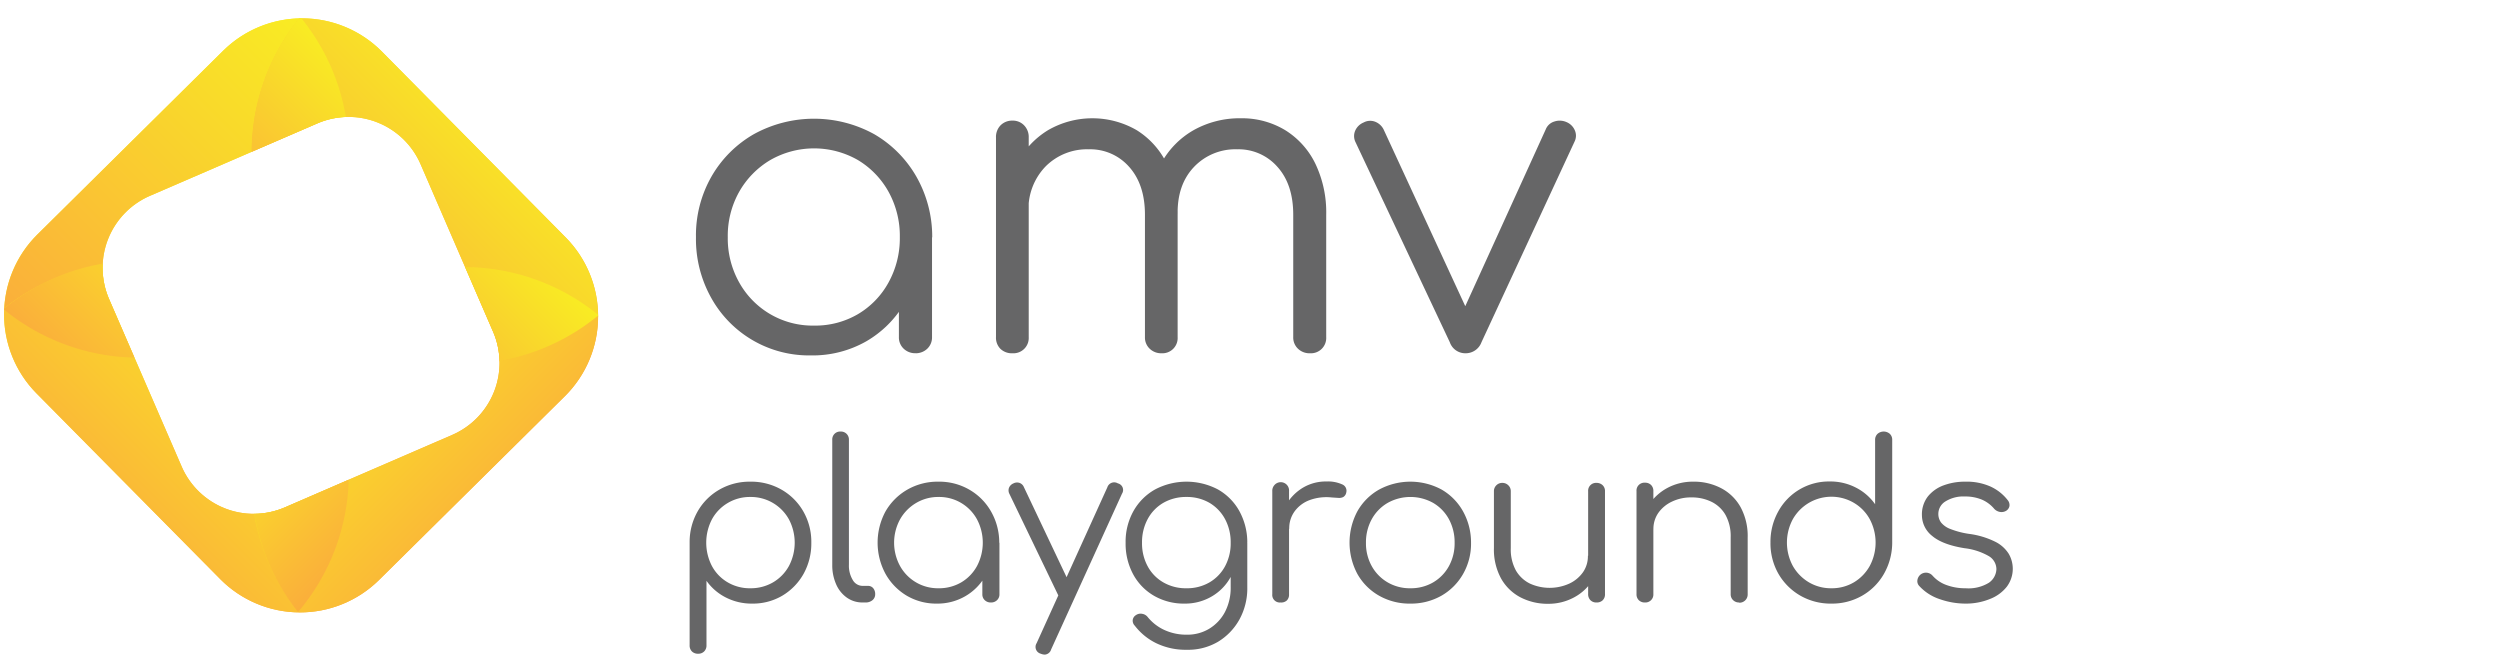<svg xmlns="http://www.w3.org/2000/svg" xmlns:xlink="http://www.w3.org/1999/xlink" viewBox="0 0 513.21 137.78"><defs><style>.cls-1{fill:url(#linear-gradient);}.cls-2{fill:#666667;}.cls-3{clip-path:url(#clip-path);}.cls-4{fill:url(#linear-gradient-3);}.cls-5{fill:url(#linear-gradient-4);}.cls-6{fill:url(#linear-gradient-5);}.cls-7{fill:url(#linear-gradient-6);}.cls-8{fill:url(#linear-gradient-7);}.cls-9{fill:url(#linear-gradient-8);}.cls-10{fill:url(#linear-gradient-9);}.cls-11{fill:url(#linear-gradient-10);}.cls-12{fill:none;}</style><linearGradient id="linear-gradient" x1="10455.66" y1="3098.01" x2="10384.92" y2="3027.27" gradientTransform="translate(10481.78 3132.54) rotate(180)" gradientUnits="userSpaceOnUse"><stop offset="0" stop-color="#f9ec23"/><stop offset="0.99" stop-color="#faaf3b"/></linearGradient><clipPath id="clip-path" transform="translate(0.32 -5.16)"><path class="cls-1" d="M44.92,124.07,7.13,85.87a23.08,23.08,0,0,1,.19-32.54l38.2-37.78a23.07,23.07,0,0,1,32.54.18l37.78,38.21a23.06,23.06,0,0,1-.18,32.53L77.45,124.26A23.07,23.07,0,0,1,44.92,124.07ZM58.1,109.34,92.56,94.42a16.12,16.12,0,0,0,8.36-21.13L86,38.83a16.12,16.12,0,0,0-21.13-8.36L30.42,45.38a16.12,16.12,0,0,0-8.37,21.13L37,101A16.12,16.12,0,0,0,58.1,109.34Z"/></clipPath><linearGradient id="linear-gradient-3" x1="10376.93" y1="3106.16" x2="10417.77" y2="3065.32" xlink:href="#linear-gradient"/><linearGradient id="linear-gradient-4" x1="10373.04" y1="3076.48" x2="10400.85" y2="3048.67" xlink:href="#linear-gradient"/><linearGradient id="linear-gradient-5" x1="10413.01" y1="3116.53" x2="10474.12" y2="3055.42" xlink:href="#linear-gradient"/><linearGradient id="linear-gradient-6" x1="10406.57" y1="3110.01" x2="10434.38" y2="3082.2" xlink:href="#linear-gradient"/><linearGradient id="linear-gradient-7" x1="10423.18" y1="3060.86" x2="10464.4" y2="3019.64" xlink:href="#linear-gradient"/><linearGradient id="linear-gradient-8" x1="10439.82" y1="3077.7" x2="10467.49" y2="3050.03" xlink:href="#linear-gradient"/><linearGradient id="linear-gradient-9" x1="10417.8" y1="3059.8" x2="10377.28" y2="3019.29" xlink:href="#linear-gradient"/><linearGradient id="linear-gradient-10" x1="10434.17" y1="3043.24" x2="10406.79" y2="3015.86" xlink:href="#linear-gradient"/></defs><g id="Layer_2" data-name="Layer 2"><g id="Layer_1-2" data-name="Layer 1"><path class="cls-2" d="M166.11,78.12a22.94,22.94,0,0,1-20.46-11.87,24.71,24.71,0,0,1-3.1-12.38,24.37,24.37,0,0,1,3.19-12.48,23.47,23.47,0,0,1,8.68-8.68,25.63,25.63,0,0,1,24.73,0,23.64,23.64,0,0,1,8.63,8.68,24.93,24.93,0,0,1,3.27,12.48L188.35,56a22,22,0,0,1-2.92,11.3,21.75,21.75,0,0,1-7.94,7.94A22.26,22.26,0,0,1,166.11,78.12ZM166.8,72a17.32,17.32,0,0,0,9-2.35,17.06,17.06,0,0,0,6.28-6.5,18.75,18.75,0,0,0,2.32-9.29,18.73,18.73,0,0,0-2.32-9.34,17.49,17.49,0,0,0-6.28-6.5,18.09,18.09,0,0,0-18,0,17.73,17.73,0,0,0-6.37,6.5,18.44,18.44,0,0,0-2.35,9.34,18.46,18.46,0,0,0,2.35,9.29A17.24,17.24,0,0,0,166.8,72Zm20.85,5.67a3.38,3.38,0,0,1-2.44-.91,3.16,3.16,0,0,1-1-2.4V59.45l1.66-6.89,5.14,1.31v20.5a3.19,3.19,0,0,1-1,2.4A3.43,3.43,0,0,1,187.65,77.68Z" transform="translate(0.32 -5.16)"/><path class="cls-2" d="M207.54,77.68a3.38,3.38,0,0,1-2.49-.91,3.24,3.24,0,0,1-.91-2.4v-41a3.41,3.41,0,0,1,.91-2.45,3.33,3.33,0,0,1,2.49-1,3.2,3.2,0,0,1,2.4,1,3.42,3.42,0,0,1,.92,2.45v41a3.14,3.14,0,0,1-3.32,3.31Zm30.62,0a3.38,3.38,0,0,1-2.44-.91,3.16,3.16,0,0,1-1-2.4V49.24c0-4.12-1.08-7.4-3.23-9.81a10.62,10.62,0,0,0-8.29-3.62,12,12,0,0,0-8.89,3.53,12.54,12.54,0,0,0-3.49,9.21h-4.8a22.1,22.1,0,0,1,2.48-9.91,17.33,17.33,0,0,1,6.33-6.76,18.17,18.17,0,0,1,18.19,0,16.61,16.61,0,0,1,6.19,6.9,23.14,23.14,0,0,1,2.22,10.46V74.37a3.13,3.13,0,0,1-3.31,3.31Zm30.44,0a3.38,3.38,0,0,1-2.44-.91,3.16,3.16,0,0,1-1-2.4V49.24c0-4.12-1.07-7.4-3.23-9.81a10.6,10.6,0,0,0-8.28-3.62,11.7,11.7,0,0,0-8.86,3.62q-3.44,3.62-3.36,9.64h-6A21.58,21.58,0,0,1,238,38.78a17.34,17.34,0,0,1,6.71-6.9,19.27,19.27,0,0,1,9.69-2.44,17.1,17.1,0,0,1,9.11,2.44,16.64,16.64,0,0,1,6.2,6.9,23.14,23.14,0,0,1,2.22,10.46V74.37a3.14,3.14,0,0,1-3.32,3.31Z" transform="translate(0.32 -5.16)"/><path class="cls-2" d="M300.44,77.68a3.36,3.36,0,0,1-3.14-2.27L277.94,34.33a2.81,2.81,0,0,1-.09-2.27,3.19,3.19,0,0,1,1.75-1.75,2.83,2.83,0,0,1,2.35-.17,3.27,3.27,0,0,1,1.75,1.57l18.58,40.21H298.7L317,31.71a2.74,2.74,0,0,1,1.79-1.61,3.43,3.43,0,0,1,2.48.13A3.17,3.17,0,0,1,323,32a2.7,2.7,0,0,1-.09,2.23l-19.1,41.17A3.46,3.46,0,0,1,300.44,77.68Z" transform="translate(0.32 -5.16)"/><path class="cls-2" d="M143,139.36a1.74,1.74,0,0,1-1.28-.47,1.71,1.71,0,0,1-.47-1.28V116.4a12.66,12.66,0,0,1,1.68-6.32,12,12,0,0,1,4.45-4.42,12.4,12.4,0,0,1,6.31-1.62,12.53,12.53,0,0,1,6.43,1.64,12,12,0,0,1,4.47,4.47,12.53,12.53,0,0,1,1.64,6.43,12.82,12.82,0,0,1-1.59,6.38,12.09,12.09,0,0,1-4.34,4.47,11.87,11.87,0,0,1-6.2,1.64,11.63,11.63,0,0,1-5.46-1.28,10.85,10.85,0,0,1-3.93-3.4v13.22a1.72,1.72,0,0,1-.48,1.28A1.67,1.67,0,0,1,143,139.36Zm10.69-13.44a9.07,9.07,0,0,0,4.68-1.21,8.75,8.75,0,0,0,3.26-3.35,10.26,10.26,0,0,0,0-9.59,8.92,8.92,0,0,0-7.94-4.59,8.85,8.85,0,0,0-4.62,1.24,8.76,8.76,0,0,0-3.24,3.35,10.41,10.41,0,0,0,0,9.59,8.56,8.56,0,0,0,3.24,3.35A8.93,8.93,0,0,0,153.72,125.92Z" transform="translate(0.32 -5.16)"/><path class="cls-2" d="M176.73,128.84a5.51,5.51,0,0,1-3.21-1,6.51,6.51,0,0,1-2.2-2.75,9.64,9.64,0,0,1-.79-4V95.45a1.61,1.61,0,0,1,1.71-1.7,1.63,1.63,0,0,1,1.23.47,1.65,1.65,0,0,1,.48,1.23v25.62a5.68,5.68,0,0,0,.78,3.14,2.34,2.34,0,0,0,2,1.22h1.13a1.36,1.36,0,0,1,1.07.47,1.84,1.84,0,0,1,.41,1.24,1.53,1.53,0,0,1-.56,1.23,2.17,2.17,0,0,1-1.46.47Z" transform="translate(0.32 -5.16)"/><path class="cls-2" d="M192,129.07a11.9,11.9,0,0,1-6.21-1.64,12.06,12.06,0,0,1-4.33-4.47,13.47,13.47,0,0,1,0-12.81,12.13,12.13,0,0,1,4.47-4.47,12.46,12.46,0,0,1,6.39-1.64,12.29,12.29,0,0,1,6.35,1.64,12,12,0,0,1,4.45,4.47,12.86,12.86,0,0,1,1.69,6.43l-1.39,1.07a11.37,11.37,0,0,1-1.51,5.82,11.07,11.07,0,0,1-4.09,4.09A11.37,11.37,0,0,1,192,129.07Zm.36-3.15a9,9,0,0,0,4.65-1.21,8.74,8.74,0,0,0,3.23-3.35,10.26,10.26,0,0,0,0-9.59,8.82,8.82,0,0,0-7.88-4.59,8.86,8.86,0,0,0-4.63,1.24,9.09,9.09,0,0,0-3.28,3.35,10,10,0,0,0,0,9.59,8.87,8.87,0,0,0,7.91,4.56Zm10.74,2.92a1.73,1.73,0,0,1-1.26-.47,1.61,1.61,0,0,1-.5-1.23v-7.69l.86-3.55,2.65.68v10.56a1.61,1.61,0,0,1-.5,1.23A1.72,1.72,0,0,1,203.07,128.84Z" transform="translate(0.32 -5.16)"/><path class="cls-2" d="M219.15,128.08a1.59,1.59,0,0,1-1.25.11,1.7,1.7,0,0,1-1-.87l-10-20.77a1.54,1.54,0,0,1-.09-1.25,1.65,1.65,0,0,1,.9-.9,1.61,1.61,0,0,1,1.26-.11,1.53,1.53,0,0,1,.9.87l9.84,20.76a1.78,1.78,0,0,1,.22,1.26A1.33,1.33,0,0,1,219.15,128.08Zm-5,11.46a2.21,2.21,0,0,1-.81-.18,1.44,1.44,0,0,1-.86-2.16l14.52-32a1.47,1.47,0,0,1,2.16-.81,1.39,1.39,0,0,1,.85,2.11l-14.56,32A1.44,1.44,0,0,1,214.17,139.54Z" transform="translate(0.32 -5.16)"/><path class="cls-2" d="M242.88,129.07a12.21,12.21,0,0,1-6.29-1.6,11.26,11.26,0,0,1-4.29-4.42,13.2,13.2,0,0,1-1.55-6.47,12.9,12.9,0,0,1,1.62-6.52,11.59,11.59,0,0,1,4.44-4.43,13.84,13.84,0,0,1,12.88,0,11.49,11.49,0,0,1,4.4,4.43,13.33,13.33,0,0,1,1.64,6.52l-2,1.07a12.23,12.23,0,0,1-1.39,5.91,10.33,10.33,0,0,1-3.84,4A10.78,10.78,0,0,1,242.88,129.07Zm.45,9.48a13.92,13.92,0,0,1-6.25-1.33,12.38,12.38,0,0,1-4.44-3.61,1.44,1.44,0,0,1-.43-1.17,1.37,1.37,0,0,1,.65-1,1.65,1.65,0,0,1,1.3-.27,1.76,1.76,0,0,1,1.13.67,9.58,9.58,0,0,0,3.34,2.61,10.81,10.81,0,0,0,4.75,1,8.61,8.61,0,0,0,4.53-1.22,8.82,8.82,0,0,0,3.22-3.41,10.75,10.75,0,0,0,1.19-5.17v-6.83l1.3-2.61,2.11.41v9.16a13.26,13.26,0,0,1-1.61,6.54,12.3,12.3,0,0,1-4.41,4.59A12.11,12.11,0,0,1,243.33,138.55Zm-.09-12.63a9.12,9.12,0,0,0,4.7-1.19,8.49,8.49,0,0,0,3.21-3.3,9.86,9.86,0,0,0,1.17-4.85,10,10,0,0,0-1.17-4.88,8.57,8.57,0,0,0-3.21-3.33,9.22,9.22,0,0,0-4.7-1.19,9.32,9.32,0,0,0-4.72,1.19,8.48,8.48,0,0,0-3.23,3.33,10,10,0,0,0-1.17,4.88,9.86,9.86,0,0,0,1.17,4.85,8.4,8.4,0,0,0,3.23,3.3A9.22,9.22,0,0,0,243.24,125.92Z" transform="translate(0.32 -5.16)"/><path class="cls-2" d="M262.56,128.84a1.55,1.55,0,0,1-1.7-1.7V106a1.74,1.74,0,0,1,.44-1.26,1.71,1.71,0,0,1,3,1.26v21.17a1.66,1.66,0,0,1-.45,1.25A1.7,1.7,0,0,1,262.56,128.84Zm-.27-15.14a10.54,10.54,0,0,1,1.46-5,9.88,9.88,0,0,1,3.46-3.46A9.2,9.2,0,0,1,272,104a7.06,7.06,0,0,1,3.19.59,1.41,1.41,0,0,1,.85,1.7,1.32,1.32,0,0,1-.61.9,1.87,1.87,0,0,1-1,.18l-1.37-.09a10,10,0,0,0-4.47.52,6.68,6.68,0,0,0-3.1,2.27,5.86,5.86,0,0,0-1.15,3.64Z" transform="translate(0.32 -5.16)"/><path class="cls-2" d="M289.21,129.07a12.65,12.65,0,0,1-6.42-1.62,11.74,11.74,0,0,1-4.45-4.45,13.65,13.65,0,0,1,0-12.9,11.71,11.71,0,0,1,4.45-4.44,13.51,13.51,0,0,1,12.83,0A11.78,11.78,0,0,1,300,110.1a13.16,13.16,0,0,1,1.66,6.48,12.52,12.52,0,0,1-1.64,6.42,11.93,11.93,0,0,1-4.44,4.45A12.62,12.62,0,0,1,289.21,129.07Zm0-3.15a9.07,9.07,0,0,0,4.68-1.21,8.69,8.69,0,0,0,3.23-3.33,9.72,9.72,0,0,0,1.17-4.8,9.93,9.93,0,0,0-1.17-4.84,8.64,8.64,0,0,0-3.23-3.34,9.57,9.57,0,0,0-9.35,0,8.72,8.72,0,0,0-3.26,3.34,9.83,9.83,0,0,0-1.19,4.84,9.63,9.63,0,0,0,1.19,4.8,8.76,8.76,0,0,0,3.26,3.33A9,9,0,0,0,289.21,125.92Z" transform="translate(0.32 -5.16)"/><path class="cls-2" d="M317.52,129.11a12.07,12.07,0,0,1-5.7-1.32,9.74,9.74,0,0,1-4-3.89,12.38,12.38,0,0,1-1.46-6.25V106a1.64,1.64,0,0,1,.49-1.21,1.67,1.67,0,0,1,1.22-.5,1.7,1.7,0,0,1,1.25.5,1.65,1.65,0,0,1,.5,1.21v11.68a9,9,0,0,0,1.05,4.59,6.78,6.78,0,0,0,2.88,2.69,9.79,9.79,0,0,0,8.09,0,7.12,7.12,0,0,0,2.81-2.34,5.74,5.74,0,0,0,1-3.37h2.47a10,10,0,0,1-5.34,8.56A11,11,0,0,1,317.52,129.11Zm9.89-.27a1.67,1.67,0,0,1-1.24-.47,1.74,1.74,0,0,1-.47-1.28V106a1.61,1.61,0,0,1,1.71-1.71,1.77,1.77,0,0,1,1.26.47,1.64,1.64,0,0,1,.49,1.24v21.12a1.67,1.67,0,0,1-.49,1.28A1.73,1.73,0,0,1,327.41,128.84Z" transform="translate(0.32 -5.16)"/><path class="cls-2" d="M337.38,128.84a1.73,1.73,0,0,1-1.28-.47,1.67,1.67,0,0,1-.47-1.23V106a1.62,1.62,0,0,1,1.75-1.75,1.69,1.69,0,0,1,1.24.47,1.73,1.73,0,0,1,.47,1.28v21.13a1.63,1.63,0,0,1-.47,1.23A1.65,1.65,0,0,1,337.38,128.84Zm19.33,0a1.7,1.7,0,0,1-1.26-.49,1.64,1.64,0,0,1-.49-1.21V115.45a9,9,0,0,0-1.06-4.58,6.7,6.7,0,0,0-2.88-2.7,9.13,9.13,0,0,0-4.11-.9,9,9,0,0,0-4,.86,7.11,7.11,0,0,0-2.81,2.33,5.77,5.77,0,0,0-1,3.37h-2.47a9.68,9.68,0,0,1,1.53-5,10.33,10.33,0,0,1,3.82-3.51,11,11,0,0,1,5.3-1.28,12,12,0,0,1,5.71,1.33,9.74,9.74,0,0,1,4,3.89,12.44,12.44,0,0,1,1.46,6.24v11.69a1.69,1.69,0,0,1-1.71,1.7Z" transform="translate(0.32 -5.16)"/><path class="cls-2" d="M375.63,129.07a12.5,12.5,0,0,1-6.38-1.64,12.23,12.23,0,0,1-4.48-4.47,12.63,12.63,0,0,1-1.64-6.43,12.8,12.8,0,0,1,1.6-6.38A11.82,11.82,0,0,1,375.27,104a11.43,11.43,0,0,1,5.44,1.28,10.8,10.8,0,0,1,3.9,3.39V95.5a1.68,1.68,0,0,1,.5-1.28,1.92,1.92,0,0,1,2.52,0,1.67,1.67,0,0,1,.49,1.28v21.21a13,13,0,0,1-1.73,6.31,12,12,0,0,1-4.45,4.43A12.4,12.4,0,0,1,375.63,129.07Zm0-3.15a8.85,8.85,0,0,0,4.65-1.23,9,9,0,0,0,3.23-3.35,10.2,10.2,0,0,0,0-9.6,8.79,8.79,0,0,0-3.23-3.34,9.11,9.11,0,0,0-12.56,3.34,10.13,10.13,0,0,0,0,9.6,9.16,9.16,0,0,0,3.28,3.35A8.88,8.88,0,0,0,375.63,125.92Z" transform="translate(0.32 -5.16)"/><path class="cls-2" d="M403.17,129.07a16,16,0,0,1-5.25-.9,9.9,9.9,0,0,1-4.23-2.7,1.43,1.43,0,0,1-.4-1.21,1.81,1.81,0,0,1,.67-1.17,1.78,1.78,0,0,1,1.3-.36,1.81,1.81,0,0,1,1.13.59,6.9,6.9,0,0,0,2.85,1.93,11,11,0,0,0,3.93.67,8,8,0,0,0,4.81-1.14,3.55,3.55,0,0,0,1.53-2.77,3.14,3.14,0,0,0-1.53-2.67,13,13,0,0,0-5-1.64c-3-.48-5.24-1.32-6.65-2.52a5.44,5.44,0,0,1-2.11-4.27,6,6,0,0,1,1.21-3.82,7.44,7.44,0,0,1,3.23-2.29,12.52,12.52,0,0,1,4.45-.76,12,12,0,0,1,5.19,1,9.45,9.45,0,0,1,3.53,2.79,1.57,1.57,0,0,1,.36,1.21,1.45,1.45,0,0,1-.72,1,1.83,1.83,0,0,1-1.23.21,2.07,2.07,0,0,1-1.19-.65,6.79,6.79,0,0,0-2.61-1.91,8.88,8.88,0,0,0-3.42-.61,6.94,6.94,0,0,0-3.95,1,3,3,0,0,0-1.48,2.54,2.92,2.92,0,0,0,.56,1.8,4.45,4.45,0,0,0,1.93,1.34,17.18,17.18,0,0,0,3.84,1,17,17,0,0,1,5.33,1.6,6.89,6.89,0,0,1,2.78,2.47,6.12,6.12,0,0,1-.4,6.79,8.09,8.09,0,0,1-3.42,2.49A13,13,0,0,1,403.17,129.07Z" transform="translate(0.32 -5.16)"/><path class="cls-1" d="M44.92,124.07,7.13,85.87a23.08,23.08,0,0,1,.19-32.54l38.2-37.78a23.07,23.07,0,0,1,32.54.18l37.78,38.21a23.06,23.06,0,0,1-.18,32.53L77.45,124.26A23.07,23.07,0,0,1,44.92,124.07ZM58.1,109.34,92.56,94.42a16.12,16.12,0,0,0,8.36-21.13L86,38.83a16.12,16.12,0,0,0-21.13-8.36L30.42,45.38a16.12,16.12,0,0,0-8.37,21.13L37,101A16.12,16.12,0,0,0,58.1,109.34Z" transform="translate(0.32 -5.16)"/><g class="cls-3"><path class="cls-4" d="M64,67.24c1,1,2,1.87,3,2.72.37.31.75.6,1.13.89l.44.35,1.06.76.55.4,1,.67.62.4,1,.61.66.39,1,.55.7.36,1,.49.72.34,1,.44.75.3,1,.4.77.27,1,.34.78.24,1.06.3.79.2,1.06.25.8.16q.54.12,1.08.21l.8.13,1.08.16.8.09c.37,0,.73.09,1.1.12l.75,0c1.33.09,2.66.12,4,.09.3,0,.6,0,.91,0l1-.05,1-.07c.31,0,.63-.06.94-.1l1-.1.93-.14,1-.15c.31-.05.61-.12.92-.18l1-.19.9-.21,1-.25.89-.25,1-.29.88-.28,1-.34.85-.32,1-.38.83-.36,1-.44.81-.38,1-.49.78-.42c.32-.17.64-.36,1-.55l.74-.43c.33-.21.66-.42,1-.64s.46-.28.68-.44.71-.49,1.06-.75c.19-.13.38-.26.56-.4.53-.39,1.05-.8,1.56-1.22h0A61.43,61.43,0,0,0,102,23.63h0A61.2,61.2,0,0,0,61.64,8.21a43.72,43.72,0,0,0,2.39,59Z" transform="translate(0.32 -5.16)"/><path class="cls-5" d="M122.53,70.07V70c0-.05,0-.11,0-.16A43.75,43.75,0,0,0,67,70,43.75,43.75,0,0,0,122.53,70.07Z" transform="translate(0.32 -5.16)"/><path class="cls-6" d="M56.18,69.45a44.84,44.84,0,0,0,4.18-4.1h0l.94-1.11a43.75,43.75,0,0,1,0-55.62L61,8.2A61.39,61.39,0,0,0,15.11,28.79h0A61.2,61.2,0,0,0-.31,69.16,43.73,43.73,0,0,1,56.18,69.45Z" transform="translate(0.32 -5.16)"/><path class="cls-7" d="M61.31,8.62a43.75,43.75,0,0,0,0,55.62A43.74,43.74,0,0,0,61.31,8.62Z" transform="translate(0.32 -5.16)"/><path class="cls-8" d="M20.27,115.64h0a61.22,61.22,0,0,0,40.38,15.42l.22-.27a43.75,43.75,0,0,1,.86-55.6,43.42,43.42,0,0,0-5-5.31h0a43.75,43.75,0,0,0-57-.72A61.45,61.45,0,0,0,20.27,115.64Z" transform="translate(0.32 -5.16)"/><path class="cls-9" d="M.39,68.61a43.76,43.76,0,0,0,55.47.12,43.13,43.13,0,0,0-15.64-8.42A43.83,43.83,0,0,0,.39,68.61Z" transform="translate(0.32 -5.16)"/><path class="cls-10" d="M60.48,76.71c-.39.5-.77,1-1.13,1.52l0,0c-.36.51-.71,1-1.06,1.56v0a43.56,43.56,0,0,0-6.92,23v0c0,.58,0,1.15,0,1.72v.18c0,.55,0,1.09.08,1.64,0,.08,0,.17,0,.25,0,.53.09,1.06.14,1.58,0,.1,0,.21,0,.31.06.51.13,1,.2,1.54,0,.11,0,.22,0,.33.09.51.17,1,.27,1.51,0,.12,0,.23.07.35q.15.75.33,1.5l.09.33q.18.75.39,1.5l.09.3c.15.51.31,1,.48,1.52l.08.24c.18.52.37,1,.56,1.56a.61.61,0,0,1,.05.12,43.58,43.58,0,0,0,6.59,11.43l.22.27a61.37,61.37,0,0,0,46-20.59h0a61.16,61.16,0,0,0,15.41-40.4A43.75,43.75,0,0,1,67,70c-1,.85-2,1.76-3,2.72h0c-.81.81-1.57,1.65-2.31,2.51-.41.49-.82,1-1.22,1.49Z" transform="translate(0.32 -5.16)"/><path class="cls-11" d="M60.87,130.79a43.73,43.73,0,0,0,.86-55.6A43.75,43.75,0,0,0,60.87,130.79Z" transform="translate(0.32 -5.16)"/></g><rect class="cls-12" x="0.32" width="512.89" height="137.78"/></g></g></svg>